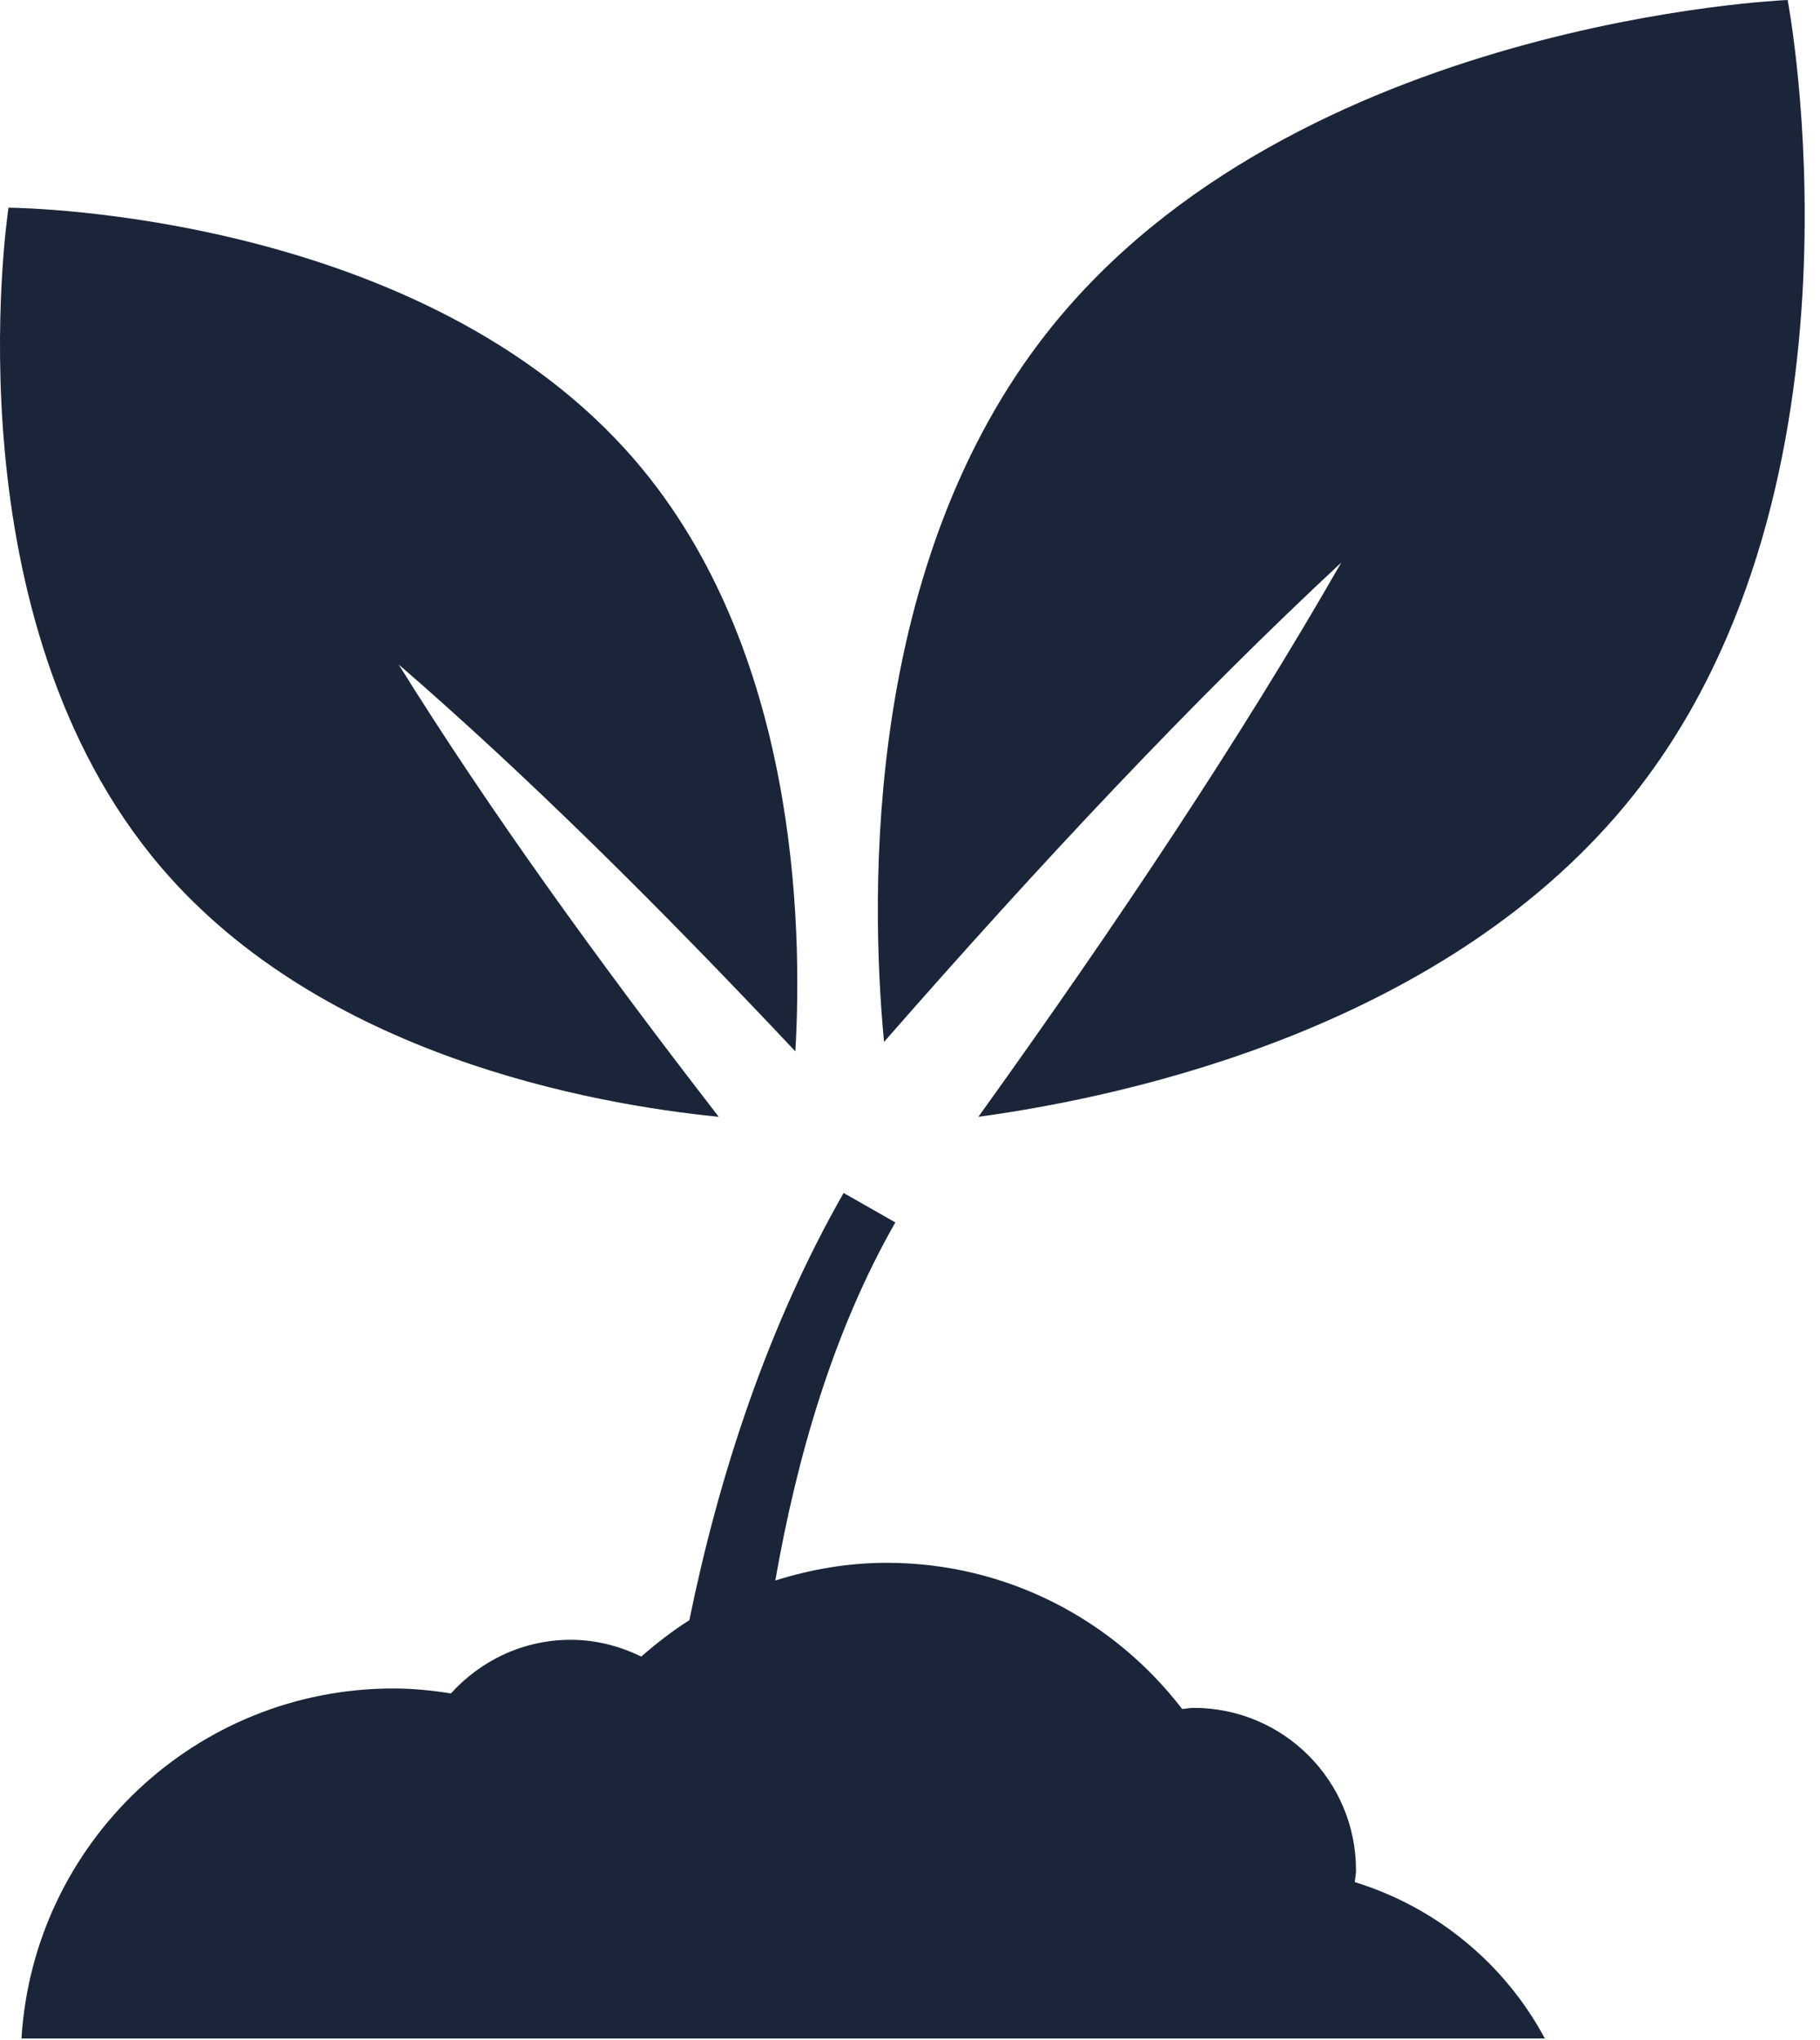 <?xml version="1.0" encoding="UTF-8"?>
<svg width="91px" height="102px" viewBox="0 0 91 102" version="1.1" xmlns="http://www.w3.org/2000/svg" xmlns:xlink="http://www.w3.org/1999/xlink">
    <title>Fill 2</title>
    <g id="Page-1" stroke="none" stroke-width="1" fill="none" fill-rule="evenodd">
        <g id="Group-10" fill="#1A2539">
            <path d="M42.181,59.644 L44.766,61.117 C41.659,66.562 39.838,72.876 38.766,79.019 C40.527,78.466 42.388,78.135 44.332,78.135 C50.361,78.135 55.702,81.007 59.108,85.445 C59.302,85.431 59.487,85.388 59.685,85.388 C64.167,85.388 67.8,89.02 67.8,93.502 C67.8,93.707 67.755,93.898 67.74,94.099 C71.84,95.362 75.251,98.197 77.243,101.918 L77.243,101.918 L1.074,101.918 C1.672,92.156 9.756,84.418 19.668,84.418 C20.65,84.418 21.606,84.517 22.547,84.665 C24.031,83.029 26.153,81.984 28.535,81.984 C29.806,81.984 30.992,82.302 32.063,82.823 C32.82,82.163 33.612,81.543 34.467,81.005 C35.949,73.754 38.387,66.29 42.181,59.644 L42.181,59.644 Z M89.382,-0 C89.382,-0 94.015,24.198 81.689,39.732 C72.497,51.316 56.475,54.808 48.919,55.837 C55.859,46.175 62.06,36.865 67.064,28.126 C59.69,34.984 52.033,43.14 44.202,52.093 C43.486,44.501 43.246,28.105 52.438,16.521 C64.764,0.987 89.382,-0 89.382,-0 Z M0.45,10.385 C1.246,10.393 21.25,10.718 31.808,23.078 C39.842,32.483 40.137,46.197 39.768,52.565 C32.95,45.318 26.304,38.731 19.933,33.221 C24.379,40.374 29.845,47.969 35.938,55.837 C29.59,55.205 16.092,52.77 8.058,43.364 C-2.5,31.005 0.306,11.196 0.422,10.409 L0.426,10.384 L0.426,10.384 Z" id="Fill-2"></path>
        </g>
    </g>
</svg>